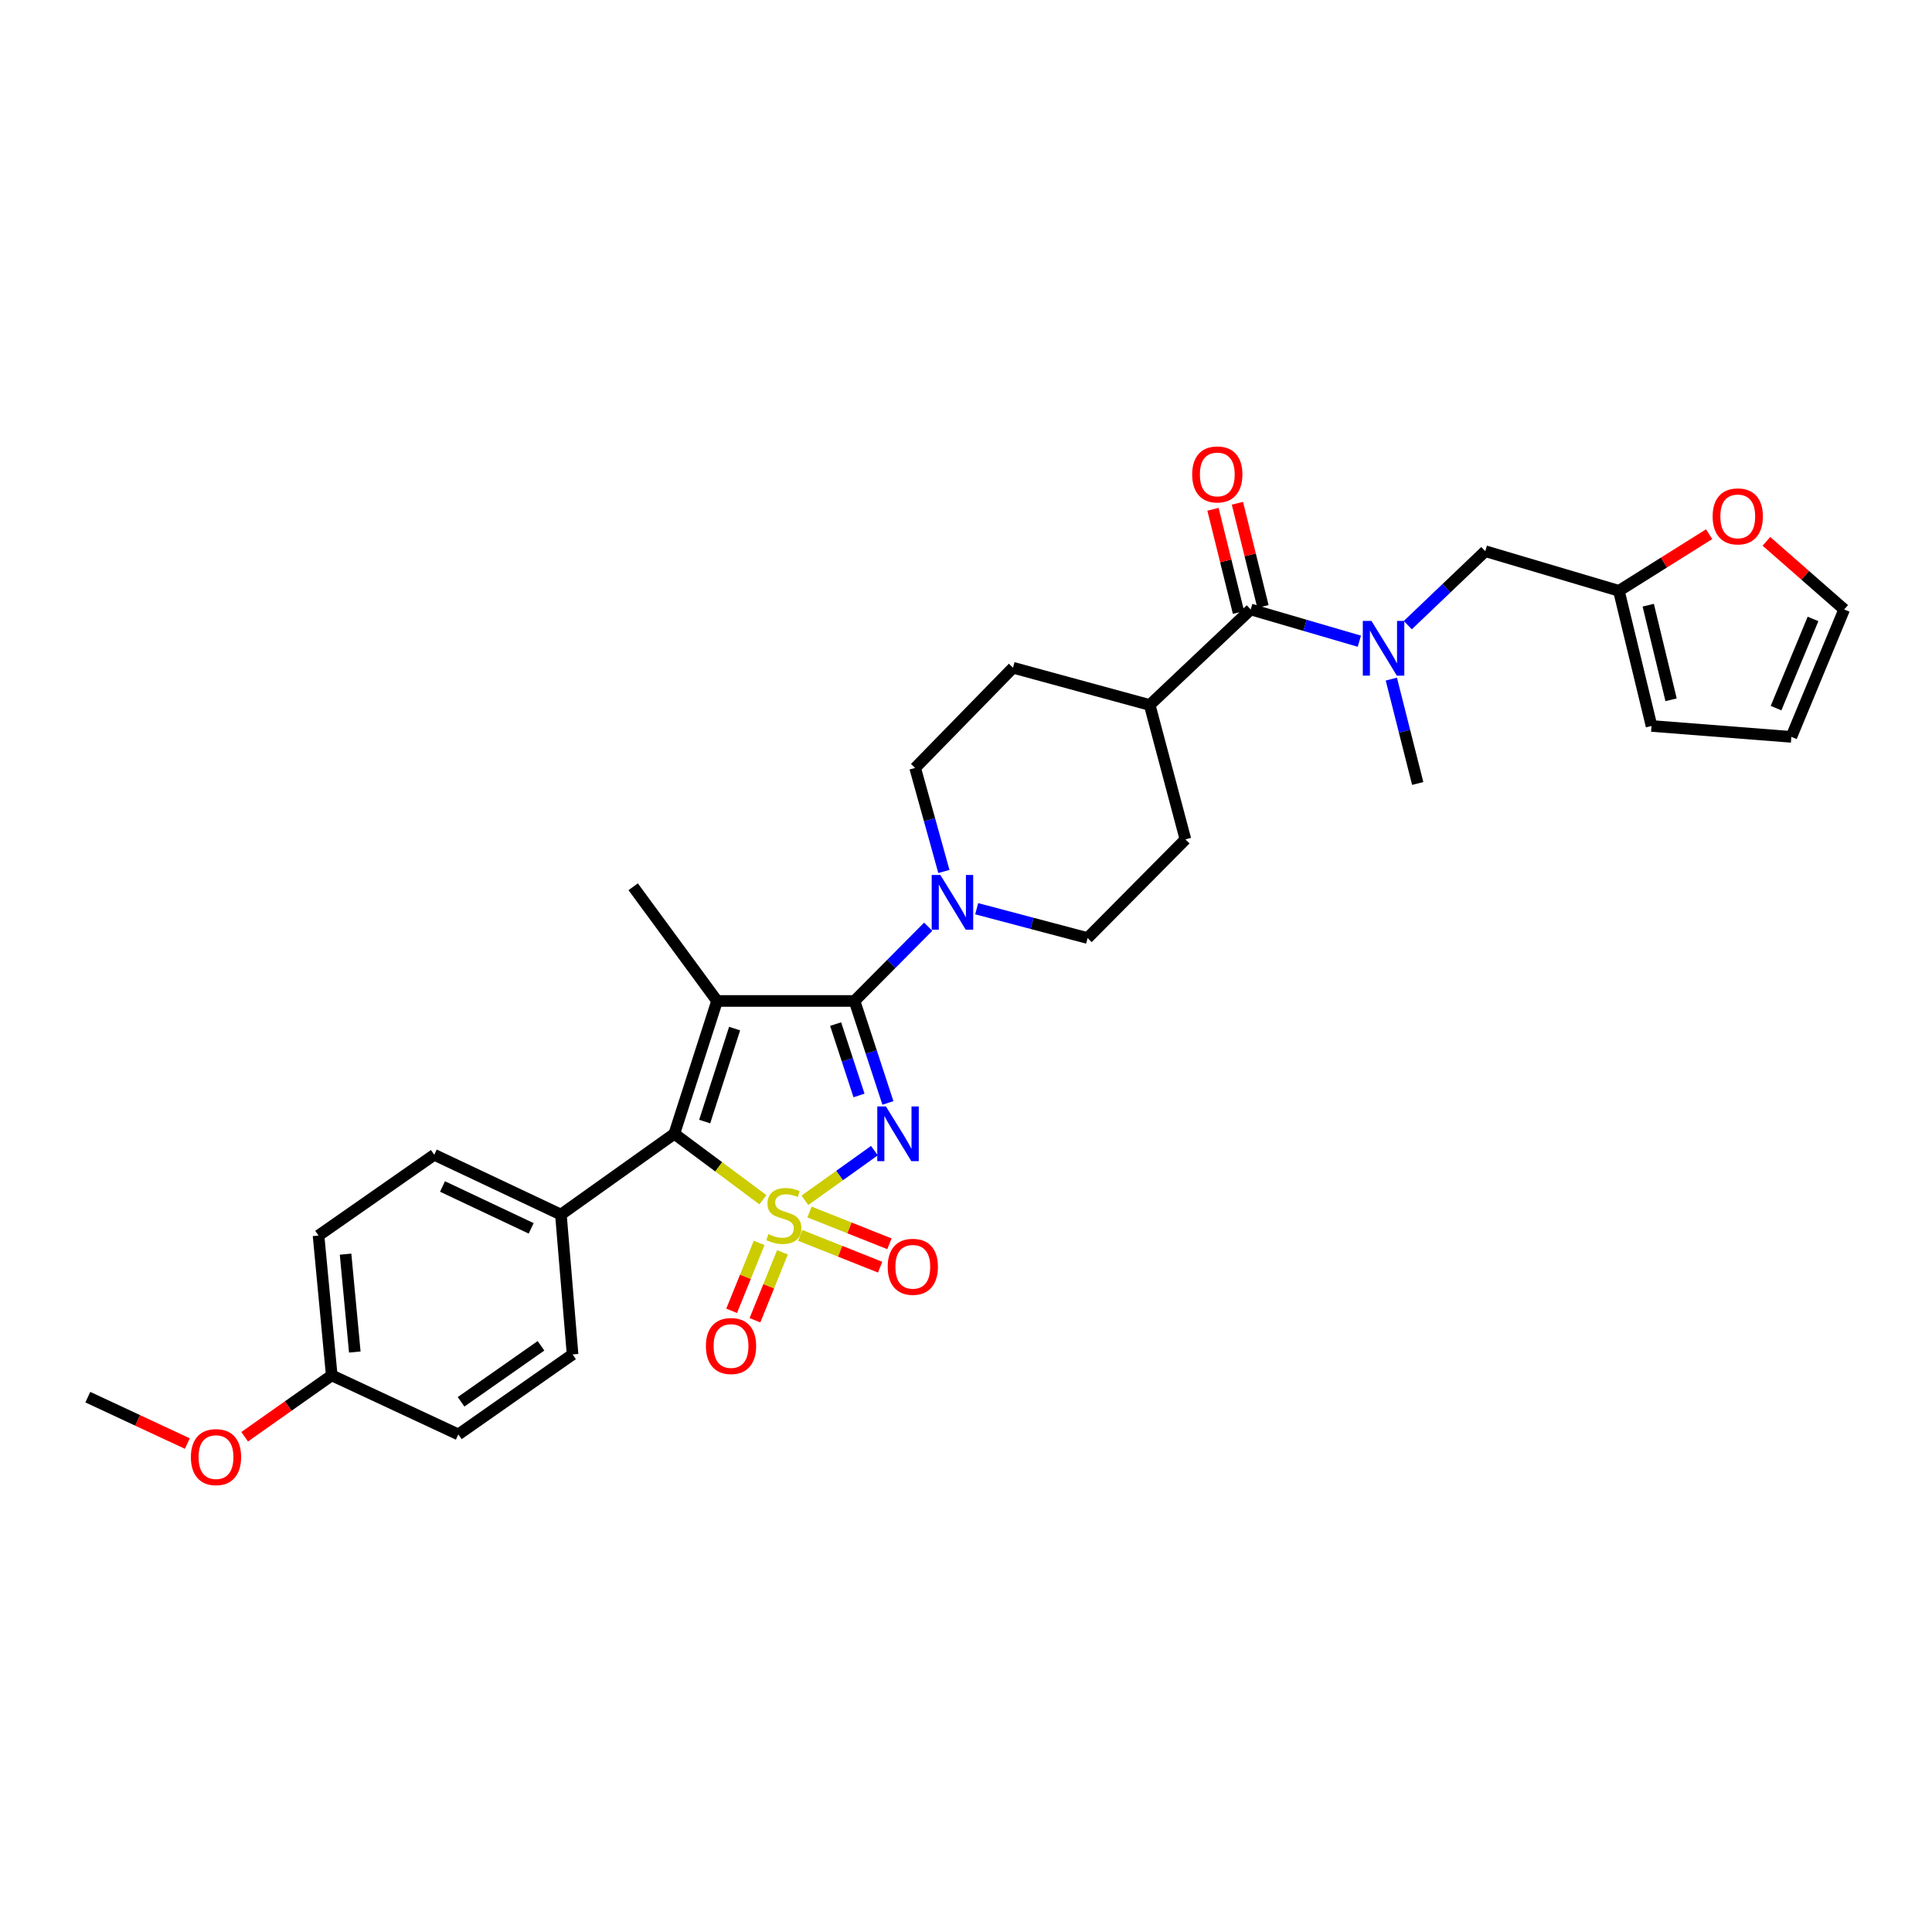 <?xml version='1.0' encoding='iso-8859-1'?>
<svg version='1.1' baseProfile='full'
              xmlns='http://www.w3.org/2000/svg'
                      xmlns:rdkit='http://www.rdkit.org/xml'
                      xmlns:xlink='http://www.w3.org/1999/xlink'
                  xml:space='preserve'
width='1000px' height='1000px' viewBox='0 0 1000 1000'>
<!-- END OF HEADER -->
<rect style='opacity:1.0;fill:#FFFFFF;stroke:none' width='1000' height='1000' x='0' y='0'> </rect>
<path class='bond-0' d='M 416.618,621.276 L 434.606,608.425' style='fill:none;fill-rule:evenodd;stroke:#CCCC00;stroke-width:6px;stroke-linecap:butt;stroke-linejoin:miter;stroke-opacity:1' />
<path class='bond-0' d='M 434.606,608.425 L 452.594,595.574' style='fill:none;fill-rule:evenodd;stroke:#0000FF;stroke-width:6px;stroke-linecap:butt;stroke-linejoin:miter;stroke-opacity:1' />
<path class='bond-3' d='M 394.876,620.982 L 371.954,603.913' style='fill:none;fill-rule:evenodd;stroke:#CCCC00;stroke-width:6px;stroke-linecap:butt;stroke-linejoin:miter;stroke-opacity:1' />
<path class='bond-3' d='M 371.954,603.913 L 349.032,586.843' style='fill:none;fill-rule:evenodd;stroke:#000000;stroke-width:6px;stroke-linecap:butt;stroke-linejoin:miter;stroke-opacity:1' />
<path class='bond-7' d='M 414.193,639.435 L 434.876,647.661' style='fill:none;fill-rule:evenodd;stroke:#CCCC00;stroke-width:6px;stroke-linecap:butt;stroke-linejoin:miter;stroke-opacity:1' />
<path class='bond-7' d='M 434.876,647.661 L 455.559,655.888' style='fill:none;fill-rule:evenodd;stroke:#FF0000;stroke-width:6px;stroke-linecap:butt;stroke-linejoin:miter;stroke-opacity:1' />
<path class='bond-7' d='M 419.005,627.336 L 439.688,635.562' style='fill:none;fill-rule:evenodd;stroke:#CCCC00;stroke-width:6px;stroke-linecap:butt;stroke-linejoin:miter;stroke-opacity:1' />
<path class='bond-7' d='M 439.688,635.562 L 460.371,643.789' style='fill:none;fill-rule:evenodd;stroke:#FF0000;stroke-width:6px;stroke-linecap:butt;stroke-linejoin:miter;stroke-opacity:1' />
<path class='bond-8' d='M 392.928,643.319 L 385.812,660.9' style='fill:none;fill-rule:evenodd;stroke:#CCCC00;stroke-width:6px;stroke-linecap:butt;stroke-linejoin:miter;stroke-opacity:1' />
<path class='bond-8' d='M 385.812,660.9 L 378.696,678.481' style='fill:none;fill-rule:evenodd;stroke:#FF0000;stroke-width:6px;stroke-linecap:butt;stroke-linejoin:miter;stroke-opacity:1' />
<path class='bond-8' d='M 404.997,648.204 L 397.881,665.785' style='fill:none;fill-rule:evenodd;stroke:#CCCC00;stroke-width:6px;stroke-linecap:butt;stroke-linejoin:miter;stroke-opacity:1' />
<path class='bond-8' d='M 397.881,665.785 L 390.765,683.366' style='fill:none;fill-rule:evenodd;stroke:#FF0000;stroke-width:6px;stroke-linecap:butt;stroke-linejoin:miter;stroke-opacity:1' />
<path class='bond-1' d='M 459.586,570.875 L 450.945,544.484' style='fill:none;fill-rule:evenodd;stroke:#0000FF;stroke-width:6px;stroke-linecap:butt;stroke-linejoin:miter;stroke-opacity:1' />
<path class='bond-1' d='M 450.945,544.484 L 442.304,518.094' style='fill:none;fill-rule:evenodd;stroke:#000000;stroke-width:6px;stroke-linecap:butt;stroke-linejoin:miter;stroke-opacity:1' />
<path class='bond-1' d='M 444.62,567.01 L 438.571,548.536' style='fill:none;fill-rule:evenodd;stroke:#0000FF;stroke-width:6px;stroke-linecap:butt;stroke-linejoin:miter;stroke-opacity:1' />
<path class='bond-1' d='M 438.571,548.536 L 432.522,530.063' style='fill:none;fill-rule:evenodd;stroke:#000000;stroke-width:6px;stroke-linecap:butt;stroke-linejoin:miter;stroke-opacity:1' />
<path class='bond-4' d='M 442.304,518.094 L 461.374,498.879' style='fill:none;fill-rule:evenodd;stroke:#000000;stroke-width:6px;stroke-linecap:butt;stroke-linejoin:miter;stroke-opacity:1' />
<path class='bond-4' d='M 461.374,498.879 L 480.445,479.665' style='fill:none;fill-rule:evenodd;stroke:#0000FF;stroke-width:6px;stroke-linecap:butt;stroke-linejoin:miter;stroke-opacity:1' />
<path class='bond-31' d='M 442.304,518.094 L 371.153,518.094' style='fill:none;fill-rule:evenodd;stroke:#000000;stroke-width:6px;stroke-linecap:butt;stroke-linejoin:miter;stroke-opacity:1' />
<path class='bond-2' d='M 371.153,518.094 L 349.032,586.843' style='fill:none;fill-rule:evenodd;stroke:#000000;stroke-width:6px;stroke-linecap:butt;stroke-linejoin:miter;stroke-opacity:1' />
<path class='bond-2' d='M 380.23,532.395 L 364.745,580.519' style='fill:none;fill-rule:evenodd;stroke:#000000;stroke-width:6px;stroke-linecap:butt;stroke-linejoin:miter;stroke-opacity:1' />
<path class='bond-22' d='M 371.153,518.094 L 327.729,458.987' style='fill:none;fill-rule:evenodd;stroke:#000000;stroke-width:6px;stroke-linecap:butt;stroke-linejoin:miter;stroke-opacity:1' />
<path class='bond-9' d='M 349.032,586.843 L 290.323,628.662' style='fill:none;fill-rule:evenodd;stroke:#000000;stroke-width:6px;stroke-linecap:butt;stroke-linejoin:miter;stroke-opacity:1' />
<path class='bond-14' d='M 488.551,451.067 L 481.114,424.277' style='fill:none;fill-rule:evenodd;stroke:#0000FF;stroke-width:6px;stroke-linecap:butt;stroke-linejoin:miter;stroke-opacity:1' />
<path class='bond-14' d='M 481.114,424.277 L 473.676,397.486' style='fill:none;fill-rule:evenodd;stroke:#000000;stroke-width:6px;stroke-linecap:butt;stroke-linejoin:miter;stroke-opacity:1' />
<path class='bond-15' d='M 505.532,470.35 L 534.229,477.939' style='fill:none;fill-rule:evenodd;stroke:#0000FF;stroke-width:6px;stroke-linecap:butt;stroke-linejoin:miter;stroke-opacity:1' />
<path class='bond-15' d='M 534.229,477.939 L 562.926,485.528' style='fill:none;fill-rule:evenodd;stroke:#000000;stroke-width:6px;stroke-linecap:butt;stroke-linejoin:miter;stroke-opacity:1' />
<path class='bond-5' d='M 647.373,315.456 L 595.087,364.898' style='fill:none;fill-rule:evenodd;stroke:#000000;stroke-width:6px;stroke-linecap:butt;stroke-linejoin:miter;stroke-opacity:1' />
<path class='bond-6' d='M 647.373,315.456 L 675.482,323.672' style='fill:none;fill-rule:evenodd;stroke:#000000;stroke-width:6px;stroke-linecap:butt;stroke-linejoin:miter;stroke-opacity:1' />
<path class='bond-6' d='M 675.482,323.672 L 703.591,331.888' style='fill:none;fill-rule:evenodd;stroke:#0000FF;stroke-width:6px;stroke-linecap:butt;stroke-linejoin:miter;stroke-opacity:1' />
<path class='bond-16' d='M 653.693,313.893 L 647.089,287.188' style='fill:none;fill-rule:evenodd;stroke:#000000;stroke-width:6px;stroke-linecap:butt;stroke-linejoin:miter;stroke-opacity:1' />
<path class='bond-16' d='M 647.089,287.188 L 640.485,260.483' style='fill:none;fill-rule:evenodd;stroke:#FF0000;stroke-width:6px;stroke-linecap:butt;stroke-linejoin:miter;stroke-opacity:1' />
<path class='bond-16' d='M 641.053,317.019 L 634.449,290.314' style='fill:none;fill-rule:evenodd;stroke:#000000;stroke-width:6px;stroke-linecap:butt;stroke-linejoin:miter;stroke-opacity:1' />
<path class='bond-16' d='M 634.449,290.314 L 627.845,263.609' style='fill:none;fill-rule:evenodd;stroke:#FF0000;stroke-width:6px;stroke-linecap:butt;stroke-linejoin:miter;stroke-opacity:1' />
<path class='bond-11' d='M 728.682,323.564 L 748.729,304.431' style='fill:none;fill-rule:evenodd;stroke:#0000FF;stroke-width:6px;stroke-linecap:butt;stroke-linejoin:miter;stroke-opacity:1' />
<path class='bond-11' d='M 748.729,304.431 L 768.776,285.298' style='fill:none;fill-rule:evenodd;stroke:#000000;stroke-width:6px;stroke-linecap:butt;stroke-linejoin:miter;stroke-opacity:1' />
<path class='bond-28' d='M 720.157,351.515 L 726.983,378.519' style='fill:none;fill-rule:evenodd;stroke:#0000FF;stroke-width:6px;stroke-linecap:butt;stroke-linejoin:miter;stroke-opacity:1' />
<path class='bond-28' d='M 726.983,378.519 L 733.808,405.523' style='fill:none;fill-rule:evenodd;stroke:#000000;stroke-width:6px;stroke-linecap:butt;stroke-linejoin:miter;stroke-opacity:1' />
<path class='bond-23' d='M 290.323,628.662 L 224.771,597.708' style='fill:none;fill-rule:evenodd;stroke:#000000;stroke-width:6px;stroke-linecap:butt;stroke-linejoin:miter;stroke-opacity:1' />
<path class='bond-23' d='M 274.931,635.793 L 229.044,614.125' style='fill:none;fill-rule:evenodd;stroke:#000000;stroke-width:6px;stroke-linecap:butt;stroke-linejoin:miter;stroke-opacity:1' />
<path class='bond-24' d='M 290.323,628.662 L 296.363,701.035' style='fill:none;fill-rule:evenodd;stroke:#000000;stroke-width:6px;stroke-linecap:butt;stroke-linejoin:miter;stroke-opacity:1' />
<path class='bond-10' d='M 837.938,305.806 L 768.776,285.298' style='fill:none;fill-rule:evenodd;stroke:#000000;stroke-width:6px;stroke-linecap:butt;stroke-linejoin:miter;stroke-opacity:1' />
<path class='bond-13' d='M 837.938,305.806 L 861.291,291.151' style='fill:none;fill-rule:evenodd;stroke:#000000;stroke-width:6px;stroke-linecap:butt;stroke-linejoin:miter;stroke-opacity:1' />
<path class='bond-13' d='M 861.291,291.151 L 884.645,276.497' style='fill:none;fill-rule:evenodd;stroke:#FF0000;stroke-width:6px;stroke-linecap:butt;stroke-linejoin:miter;stroke-opacity:1' />
<path class='bond-17' d='M 837.938,305.806 L 854.829,375.763' style='fill:none;fill-rule:evenodd;stroke:#000000;stroke-width:6px;stroke-linecap:butt;stroke-linejoin:miter;stroke-opacity:1' />
<path class='bond-17' d='M 853.128,313.244 L 864.952,362.214' style='fill:none;fill-rule:evenodd;stroke:#000000;stroke-width:6px;stroke-linecap:butt;stroke-linejoin:miter;stroke-opacity:1' />
<path class='bond-12' d='M 595.087,364.898 L 613.577,434.458' style='fill:none;fill-rule:evenodd;stroke:#000000;stroke-width:6px;stroke-linecap:butt;stroke-linejoin:miter;stroke-opacity:1' />
<path class='bond-33' d='M 595.087,364.898 L 524.334,345.62' style='fill:none;fill-rule:evenodd;stroke:#000000;stroke-width:6px;stroke-linecap:butt;stroke-linejoin:miter;stroke-opacity:1' />
<path class='bond-18' d='M 914.291,280.192 L 934.418,297.824' style='fill:none;fill-rule:evenodd;stroke:#FF0000;stroke-width:6px;stroke-linecap:butt;stroke-linejoin:miter;stroke-opacity:1' />
<path class='bond-18' d='M 934.418,297.824 L 954.545,315.456' style='fill:none;fill-rule:evenodd;stroke:#000000;stroke-width:6px;stroke-linecap:butt;stroke-linejoin:miter;stroke-opacity:1' />
<path class='bond-20' d='M 473.676,397.486 L 524.334,345.62' style='fill:none;fill-rule:evenodd;stroke:#000000;stroke-width:6px;stroke-linecap:butt;stroke-linejoin:miter;stroke-opacity:1' />
<path class='bond-21' d='M 562.926,485.528 L 613.577,434.458' style='fill:none;fill-rule:evenodd;stroke:#000000;stroke-width:6px;stroke-linecap:butt;stroke-linejoin:miter;stroke-opacity:1' />
<path class='bond-19' d='M 854.829,375.763 L 927.202,381.406' style='fill:none;fill-rule:evenodd;stroke:#000000;stroke-width:6px;stroke-linecap:butt;stroke-linejoin:miter;stroke-opacity:1' />
<path class='bond-34' d='M 954.545,315.456 L 927.202,381.406' style='fill:none;fill-rule:evenodd;stroke:#000000;stroke-width:6px;stroke-linecap:butt;stroke-linejoin:miter;stroke-opacity:1' />
<path class='bond-34' d='M 938.416,320.361 L 919.276,366.526' style='fill:none;fill-rule:evenodd;stroke:#000000;stroke-width:6px;stroke-linecap:butt;stroke-linejoin:miter;stroke-opacity:1' />
<path class='bond-26' d='M 224.771,597.708 L 164.876,639.519' style='fill:none;fill-rule:evenodd;stroke:#000000;stroke-width:6px;stroke-linecap:butt;stroke-linejoin:miter;stroke-opacity:1' />
<path class='bond-27' d='M 296.363,701.035 L 237.242,742.455' style='fill:none;fill-rule:evenodd;stroke:#000000;stroke-width:6px;stroke-linecap:butt;stroke-linejoin:miter;stroke-opacity:1' />
<path class='bond-27' d='M 280.024,696.584 L 238.639,725.578' style='fill:none;fill-rule:evenodd;stroke:#000000;stroke-width:6px;stroke-linecap:butt;stroke-linejoin:miter;stroke-opacity:1' />
<path class='bond-25' d='M 171.705,711.886 L 237.242,742.455' style='fill:none;fill-rule:evenodd;stroke:#000000;stroke-width:6px;stroke-linecap:butt;stroke-linejoin:miter;stroke-opacity:1' />
<path class='bond-29' d='M 171.705,711.886 L 149.17,727.772' style='fill:none;fill-rule:evenodd;stroke:#000000;stroke-width:6px;stroke-linecap:butt;stroke-linejoin:miter;stroke-opacity:1' />
<path class='bond-29' d='M 149.17,727.772 L 126.635,743.659' style='fill:none;fill-rule:evenodd;stroke:#FF0000;stroke-width:6px;stroke-linecap:butt;stroke-linejoin:miter;stroke-opacity:1' />
<path class='bond-32' d='M 171.705,711.886 L 164.876,639.519' style='fill:none;fill-rule:evenodd;stroke:#000000;stroke-width:6px;stroke-linecap:butt;stroke-linejoin:miter;stroke-opacity:1' />
<path class='bond-32' d='M 183.644,699.807 L 178.863,649.151' style='fill:none;fill-rule:evenodd;stroke:#000000;stroke-width:6px;stroke-linecap:butt;stroke-linejoin:miter;stroke-opacity:1' />
<path class='bond-30' d='M 96.972,747.196 L 71.213,735.176' style='fill:none;fill-rule:evenodd;stroke:#FF0000;stroke-width:6px;stroke-linecap:butt;stroke-linejoin:miter;stroke-opacity:1' />
<path class='bond-30' d='M 71.213,735.176 L 45.455,723.156' style='fill:none;fill-rule:evenodd;stroke:#000000;stroke-width:6px;stroke-linecap:butt;stroke-linejoin:miter;stroke-opacity:1' />
<path  class='atom-0' d='M 397.723 638.779
Q 398.043 638.899, 399.363 639.459
Q 400.683 640.019, 402.123 640.379
Q 403.603 640.699, 405.043 640.699
Q 407.723 640.699, 409.283 639.419
Q 410.843 638.099, 410.843 635.819
Q 410.843 634.259, 410.043 633.299
Q 409.283 632.339, 408.083 631.819
Q 406.883 631.299, 404.883 630.699
Q 402.363 629.939, 400.843 629.219
Q 399.363 628.499, 398.283 626.979
Q 397.243 625.459, 397.243 622.899
Q 397.243 619.339, 399.643 617.139
Q 402.083 614.939, 406.883 614.939
Q 410.163 614.939, 413.883 616.499
L 412.963 619.579
Q 409.563 618.179, 407.003 618.179
Q 404.243 618.179, 402.723 619.339
Q 401.203 620.459, 401.243 622.419
Q 401.243 623.939, 402.003 624.859
Q 402.803 625.779, 403.923 626.299
Q 405.083 626.819, 407.003 627.419
Q 409.563 628.219, 411.083 629.019
Q 412.603 629.819, 413.683 631.459
Q 414.803 633.059, 414.803 635.819
Q 414.803 639.739, 412.163 641.859
Q 409.563 643.939, 405.203 643.939
Q 402.683 643.939, 400.763 643.379
Q 398.883 642.859, 396.643 641.939
L 397.723 638.779
' fill='#CCCC00'/>
<path  class='atom-1' d='M 458.555 572.683
L 467.835 587.683
Q 468.755 589.163, 470.235 591.843
Q 471.715 594.523, 471.795 594.683
L 471.795 572.683
L 475.555 572.683
L 475.555 601.003
L 471.675 601.003
L 461.715 584.603
Q 460.555 582.683, 459.315 580.483
Q 458.115 578.283, 457.755 577.603
L 457.755 601.003
L 454.075 601.003
L 454.075 572.683
L 458.555 572.683
' fill='#0000FF'/>
<path  class='atom-5' d='M 486.723 452.871
L 496.003 467.871
Q 496.923 469.351, 498.403 472.031
Q 499.883 474.711, 499.963 474.871
L 499.963 452.871
L 503.723 452.871
L 503.723 481.191
L 499.843 481.191
L 489.883 464.791
Q 488.723 462.871, 487.483 460.671
Q 486.283 458.471, 485.923 457.791
L 485.923 481.191
L 482.243 481.191
L 482.243 452.871
L 486.723 452.871
' fill='#0000FF'/>
<path  class='atom-7' d='M 709.862 321.391
L 719.142 336.391
Q 720.062 337.871, 721.542 340.551
Q 723.022 343.231, 723.102 343.391
L 723.102 321.391
L 726.862 321.391
L 726.862 349.711
L 722.982 349.711
L 713.022 333.311
Q 711.862 331.391, 710.622 329.191
Q 709.422 326.991, 709.062 326.311
L 709.062 349.711
L 705.382 349.711
L 705.382 321.391
L 709.862 321.391
' fill='#0000FF'/>
<path  class='atom-8' d='M 459.468 655.687
Q 459.468 648.887, 462.828 645.087
Q 466.188 641.287, 472.468 641.287
Q 478.748 641.287, 482.108 645.087
Q 485.468 648.887, 485.468 655.687
Q 485.468 662.567, 482.068 666.487
Q 478.668 670.367, 472.468 670.367
Q 466.228 670.367, 462.828 666.487
Q 459.468 662.607, 459.468 655.687
M 472.468 667.167
Q 476.788 667.167, 479.108 664.287
Q 481.468 661.367, 481.468 655.687
Q 481.468 650.127, 479.108 647.327
Q 476.788 644.487, 472.468 644.487
Q 468.148 644.487, 465.788 647.287
Q 463.468 650.087, 463.468 655.687
Q 463.468 661.407, 465.788 664.287
Q 468.148 667.167, 472.468 667.167
' fill='#FF0000'/>
<path  class='atom-9' d='M 365.379 696.695
Q 365.379 689.895, 368.739 686.095
Q 372.099 682.295, 378.379 682.295
Q 384.659 682.295, 388.019 686.095
Q 391.379 689.895, 391.379 696.695
Q 391.379 703.575, 387.979 707.495
Q 384.579 711.375, 378.379 711.375
Q 372.139 711.375, 368.739 707.495
Q 365.379 703.615, 365.379 696.695
M 378.379 708.175
Q 382.699 708.175, 385.019 705.295
Q 387.379 702.375, 387.379 696.695
Q 387.379 691.135, 385.019 688.335
Q 382.699 685.495, 378.379 685.495
Q 374.059 685.495, 371.699 688.295
Q 369.379 691.095, 369.379 696.695
Q 369.379 702.415, 371.699 705.295
Q 374.059 708.175, 378.379 708.175
' fill='#FF0000'/>
<path  class='atom-14' d='M 886.461 267.28
Q 886.461 260.48, 889.821 256.68
Q 893.181 252.88, 899.461 252.88
Q 905.741 252.88, 909.101 256.68
Q 912.461 260.48, 912.461 267.28
Q 912.461 274.16, 909.061 278.08
Q 905.661 281.96, 899.461 281.96
Q 893.221 281.96, 889.821 278.08
Q 886.461 274.2, 886.461 267.28
M 899.461 278.76
Q 903.781 278.76, 906.101 275.88
Q 908.461 272.96, 908.461 267.28
Q 908.461 261.72, 906.101 258.92
Q 903.781 256.08, 899.461 256.08
Q 895.141 256.08, 892.781 258.88
Q 890.461 261.68, 890.461 267.28
Q 890.461 273, 892.781 275.88
Q 895.141 278.76, 899.461 278.76
' fill='#FF0000'/>
<path  class='atom-17' d='M 617.07 245.564
Q 617.07 238.764, 620.43 234.964
Q 623.79 231.164, 630.07 231.164
Q 636.35 231.164, 639.71 234.964
Q 643.07 238.764, 643.07 245.564
Q 643.07 252.444, 639.67 256.364
Q 636.27 260.244, 630.07 260.244
Q 623.83 260.244, 620.43 256.364
Q 617.07 252.484, 617.07 245.564
M 630.07 257.044
Q 634.39 257.044, 636.71 254.164
Q 639.07 251.244, 639.07 245.564
Q 639.07 240.004, 636.71 237.204
Q 634.39 234.364, 630.07 234.364
Q 625.75 234.364, 623.39 237.164
Q 621.07 239.964, 621.07 245.564
Q 621.07 251.284, 623.39 254.164
Q 625.75 257.044, 630.07 257.044
' fill='#FF0000'/>
<path  class='atom-30' d='M 98.802 754.196
Q 98.802 747.396, 102.162 743.596
Q 105.522 739.796, 111.802 739.796
Q 118.082 739.796, 121.442 743.596
Q 124.802 747.396, 124.802 754.196
Q 124.802 761.076, 121.402 764.996
Q 118.002 768.876, 111.802 768.876
Q 105.562 768.876, 102.162 764.996
Q 98.802 761.116, 98.802 754.196
M 111.802 765.676
Q 116.122 765.676, 118.442 762.796
Q 120.802 759.876, 120.802 754.196
Q 120.802 748.636, 118.442 745.836
Q 116.122 742.996, 111.802 742.996
Q 107.482 742.996, 105.122 745.796
Q 102.802 748.596, 102.802 754.196
Q 102.802 759.916, 105.122 762.796
Q 107.482 765.676, 111.802 765.676
' fill='#FF0000'/>
</svg>
